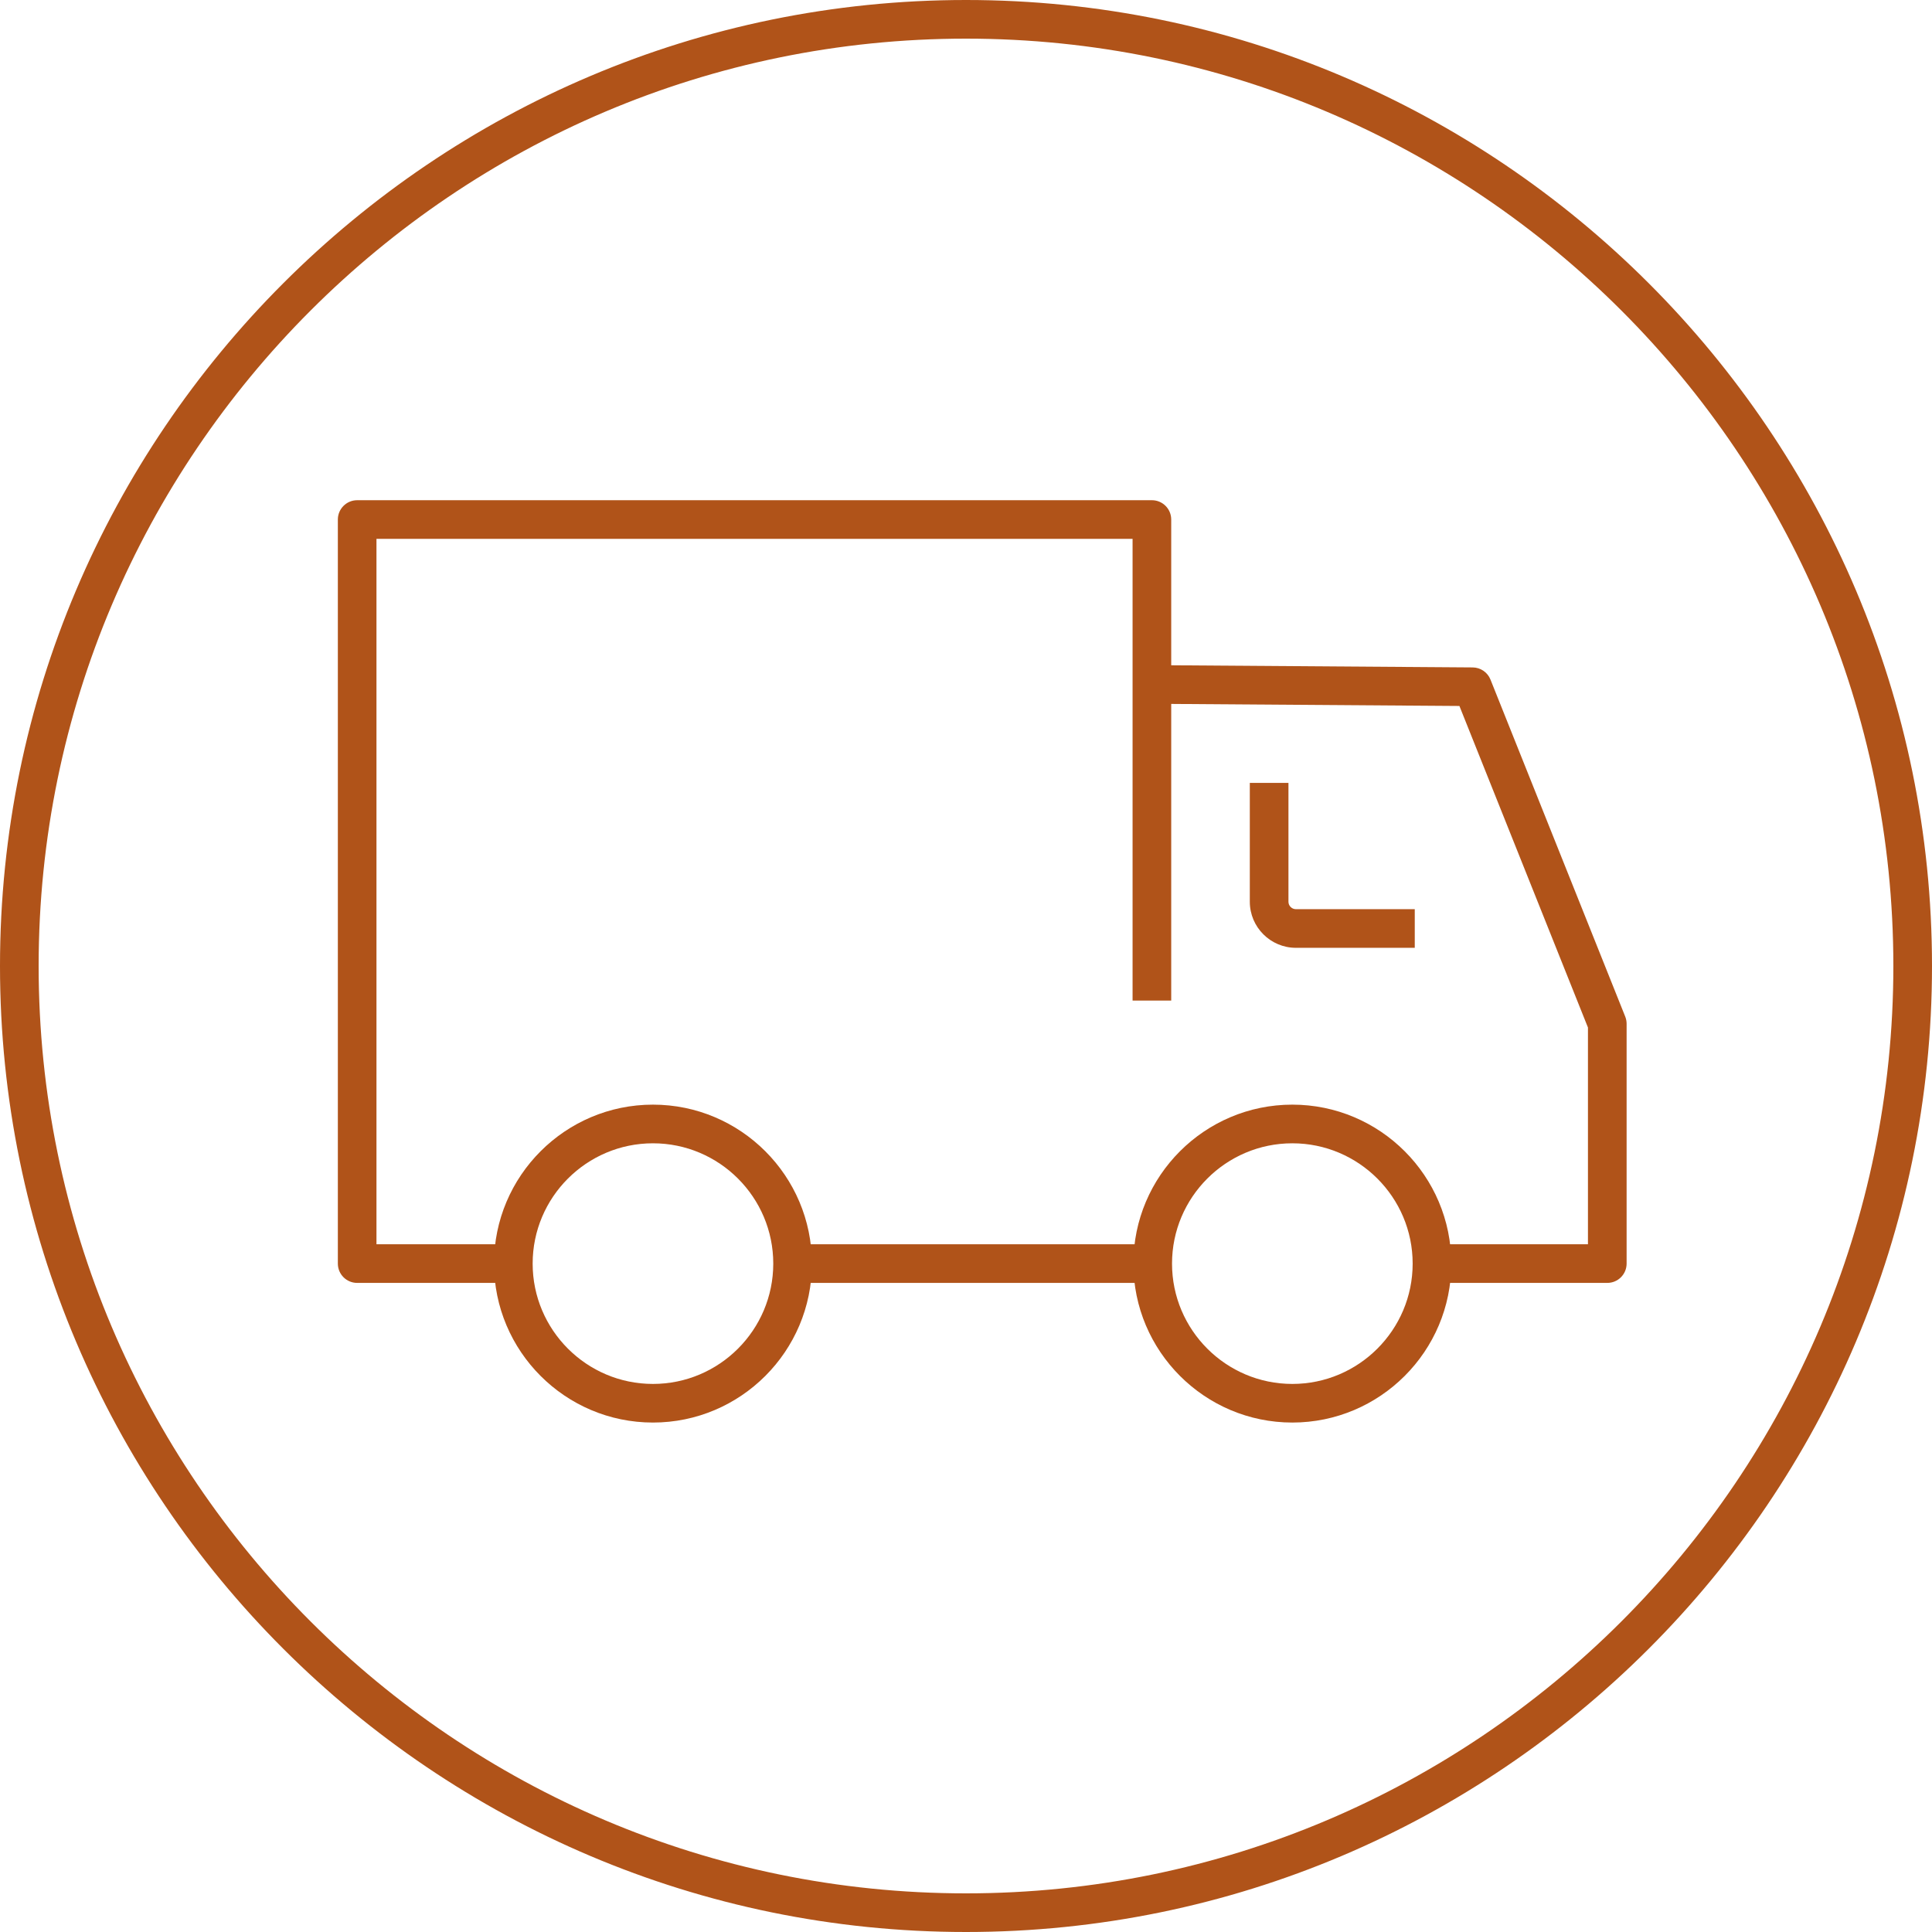 <?xml version="1.0" encoding="UTF-8"?>
<svg id="Layer_1" xmlns="http://www.w3.org/2000/svg" width="100" height="100" version="1.1" viewBox="0 0 100 100">
  <!-- Generator: Adobe Illustrator 29.5.1, SVG Export Plug-In . SVG Version: 2.1.0 Build 141)  -->
  <defs>
    <style>
      .st0 {
        fill: #b05319;
      }
    </style>
  </defs>
  <g>
    <path class="st0" d="M33.797,73.631c-4.537,0-8.227-3.69-8.227-8.228s3.69-8.227,8.227-8.227,8.227,3.69,8.227,8.227-3.69,8.228-8.227,8.228ZM33.797,59.177c-3.434,0-6.227,2.793-6.227,6.227s2.793,6.228,6.227,6.228,6.227-2.794,6.227-6.228-2.793-6.227-6.227-6.227Z"/>
    <path class="st0" d="M66.891,73.631c-4.536,0-8.227-3.69-8.227-8.228s3.69-8.227,8.227-8.227,8.228,3.69,8.228,8.227-3.69,8.228-8.228,8.228ZM66.891,59.177c-3.434,0-6.227,2.793-6.227,6.227s2.793,6.228,6.227,6.228,6.228-2.794,6.228-6.228-2.794-6.227-6.228-6.227Z"/>
    <path class="st0" d="M83.192,66.403h-9.075v-2h8.075v-11.219l-6.653-16.643-15.925-.113.014-2,16.597.118c.406.003.771.251.922.629l6.975,17.446c.047.118.071.244.071.371v12.411c0,.553-.447,1-1,1Z"/>
    <rect class="st0" x="41.033" y="64.403" width="18.63" height="2"/>
    <path class="st0" d="M26.579,66.403h-8.092c-.552,0-1-.447-1-1V26.891c0-.552.448-1,1-1h41.135c.553,0,1,.448,1,1v24.899h-2v-23.899H19.486v36.513h7.092v2Z"/>
    <path class="st0" d="M73.228,49.059h-6.151c-1.316,0-2.387-1.07-2.387-2.386v-6.151h2v6.151c0,.213.174.386.387.386h6.151v2Z"/>
  </g>
  <path class="st0" d="M50,100C22.43,100,0,77.57,0,50S22.43,0,50,0s50,22.43,50,50-22.43,50-50,50ZM50,2C23.533,2,2,23.533,2,50s21.533,48,48,48,48-21.532,48-48S76.468,2,50,2Z"/>
</svg>